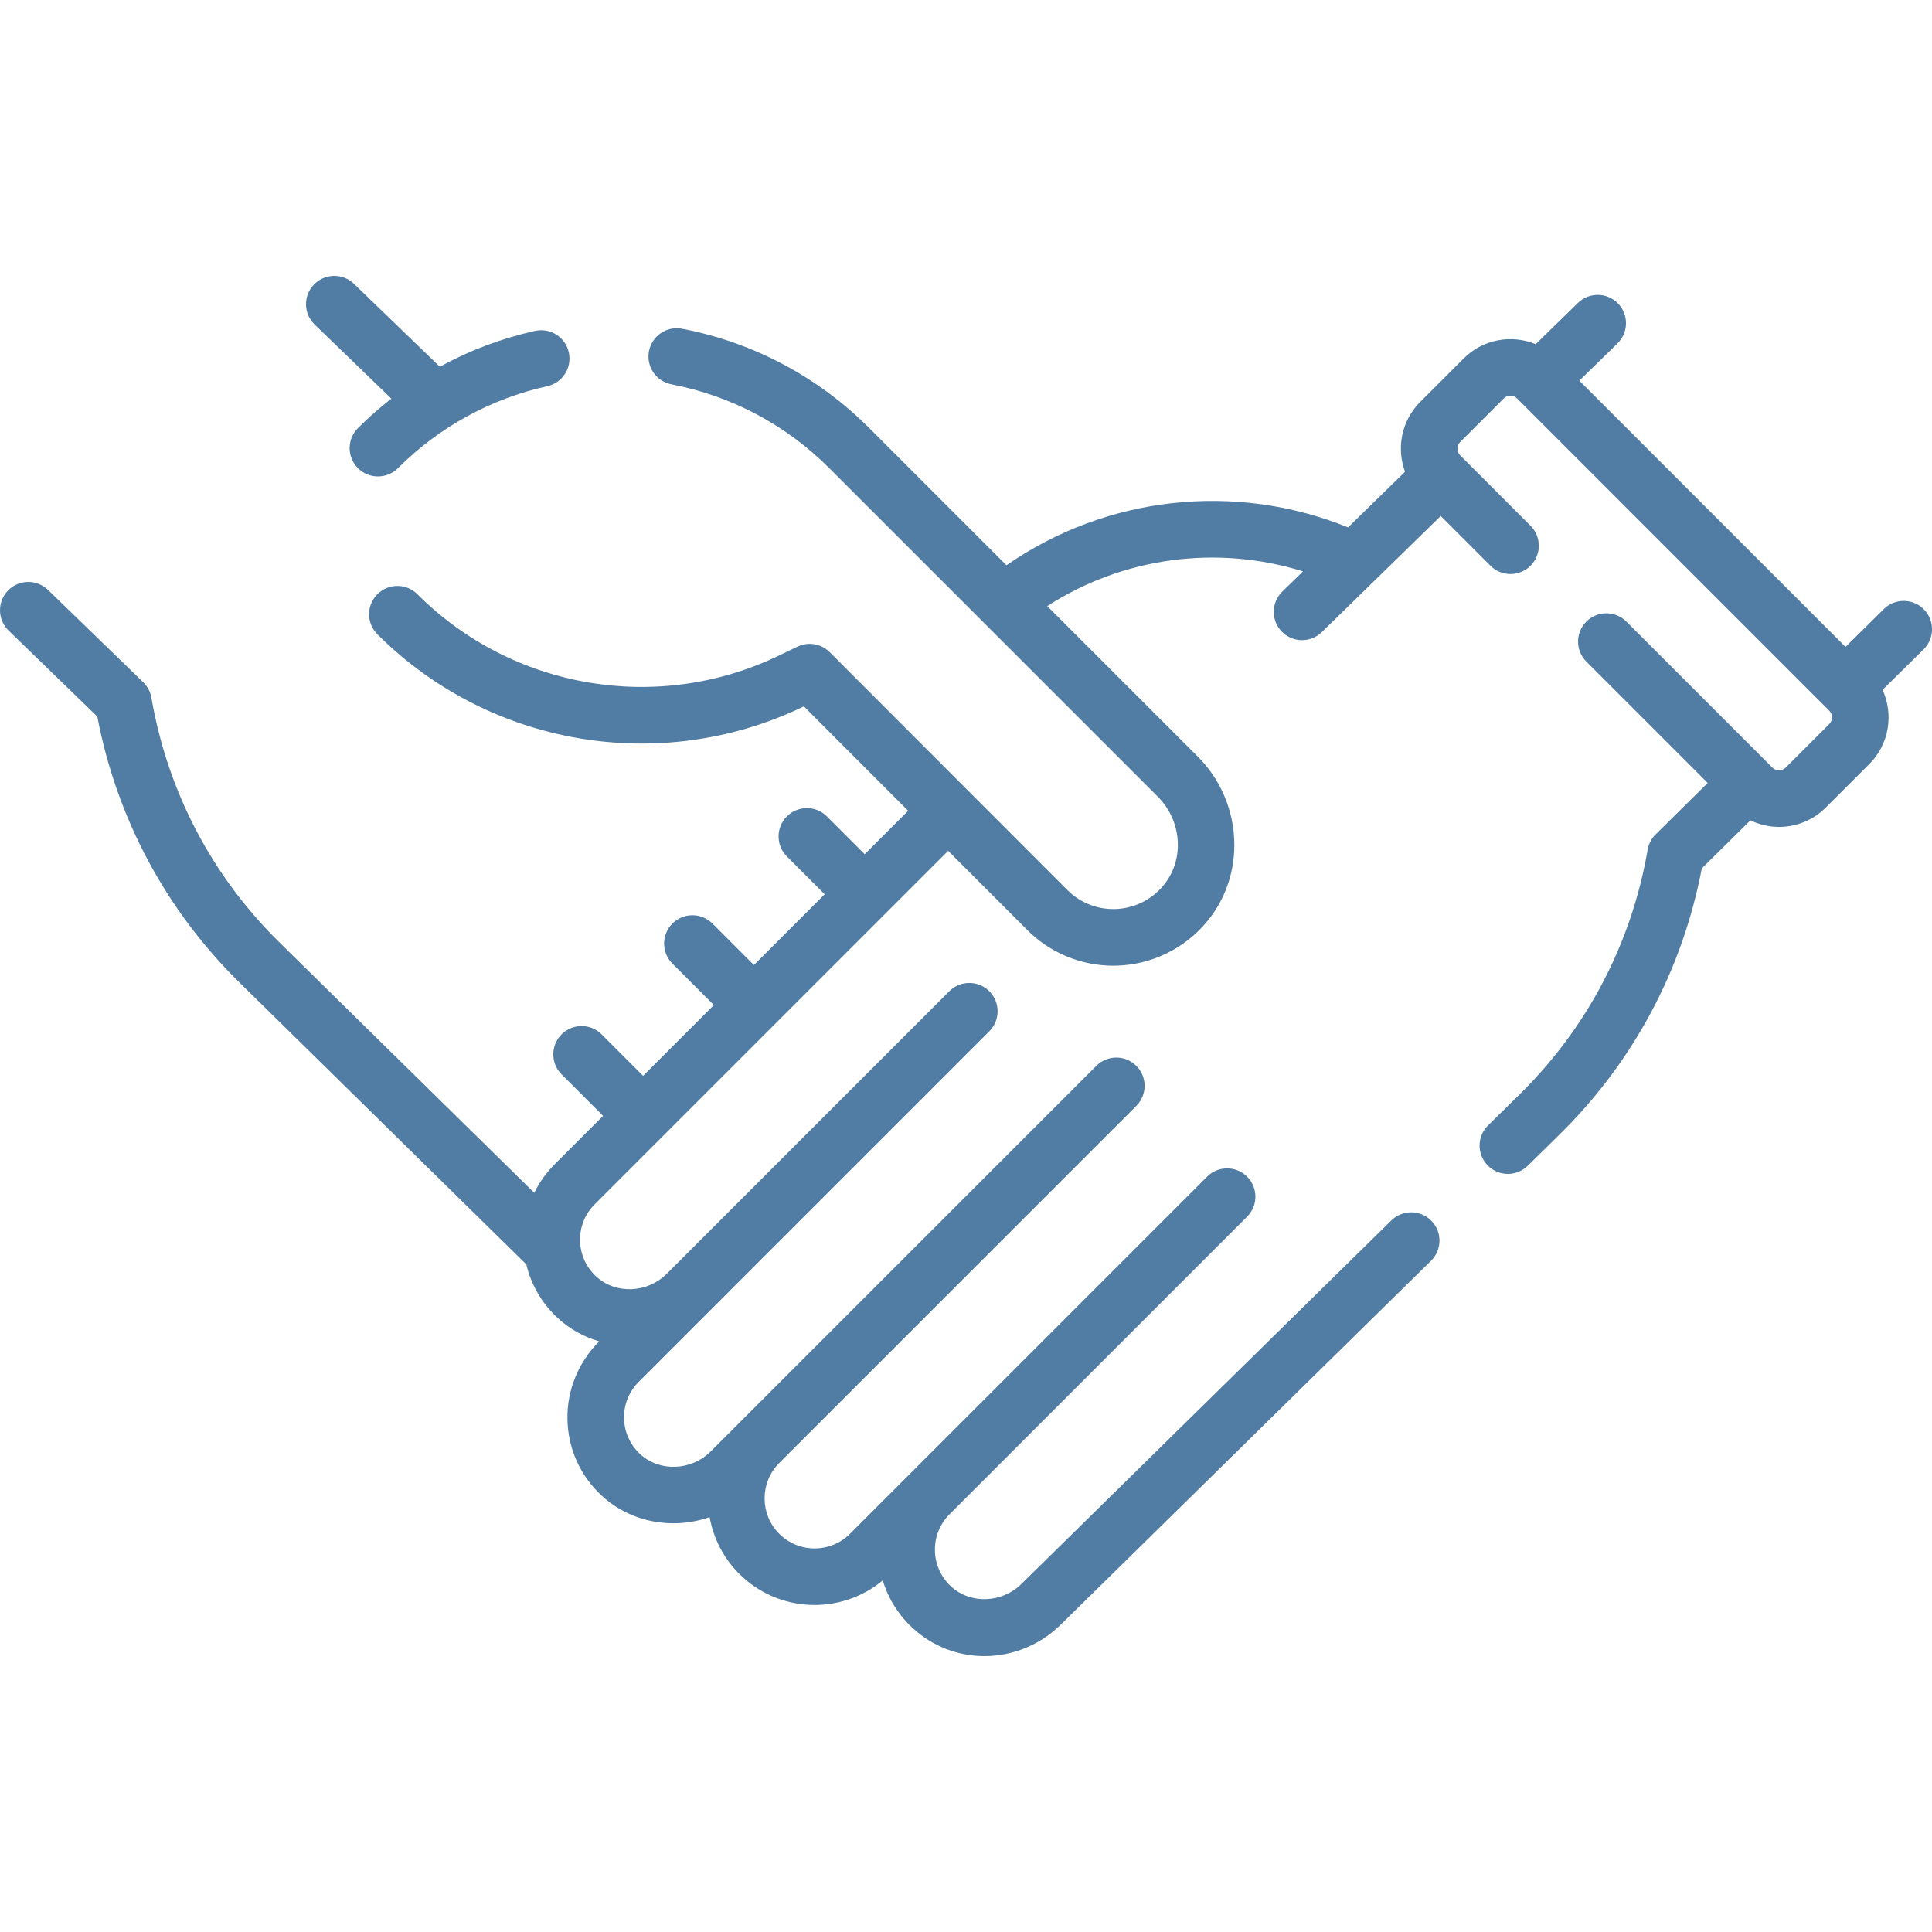 <?xml version="1.0" encoding="UTF-8"?> <svg xmlns="http://www.w3.org/2000/svg" id="Capa_1" height="512px" viewBox="0 0 512 512" width="512px"> <g> <g> <g> <path d="m103.716 105.647c-3.095 2.414-6.06 5.013-8.86 7.813-2.929 2.93-2.929 7.678 0 10.607 1.465 1.464 3.385 2.196 5.304 2.196s3.839-.732 5.304-2.196c10.886-10.887 24.572-18.399 39.578-21.726 4.044-.896 6.596-4.901 5.699-8.945-.896-4.043-4.898-6.595-8.945-5.699-8.878 1.968-17.366 5.172-25.247 9.49l-22.74-21.964c-2.978-2.878-7.727-2.797-10.604.185-2.878 2.979-2.795 7.727.185 10.604z" data-original="#000000" class="active-path" data-old_color="#000000" fill="#517CA3"></path> <path d="m158.788 355.474c-5.473 5.474-8.55 12.889-8.413 20.628.138 7.737 3.338 14.908 9.011 20.191 7.79 7.256 18.972 9.134 28.68 5.763.977 5.502 3.586 10.769 7.827 15.012 10.403 10.401 26.959 10.984 38.052 1.751 1.421 4.749 4.087 9.057 7.829 12.542 5.398 5.028 12.242 7.521 19.111 7.521 7.363-.001 14.756-2.864 20.429-8.537l97.919-96.219c2.954-2.903 2.996-7.651.093-10.606-2.903-2.953-7.652-2.994-10.606-.093l-97.966 96.265c-5.184 5.186-13.598 5.496-18.757.693-2.666-2.483-4.171-5.851-4.235-9.48-.064-3.634 1.314-7.049 3.884-9.617.372-.372 78.853-78.853 78.853-78.853 2.929-2.93 2.929-7.678 0-10.607-2.93-2.928-7.678-2.928-10.607 0l-94.634 94.634c-2.505 2.506-5.835 3.885-9.378 3.885s-6.873-1.379-9.378-3.884c-5.172-5.172-5.172-13.587 0-18.758.236-.236 94.634-94.634 94.634-94.634 2.929-2.93 2.929-7.678 0-10.607-2.93-2.928-7.678-2.928-10.607 0l-102.165 102.161c-5.184 5.186-13.599 5.496-18.756.692-2.667-2.484-4.171-5.851-4.235-9.481-.064-3.633 1.314-7.048 3.883-9.615l92.924-92.924c2.929-2.93 2.929-7.678 0-10.607-2.93-2.928-7.678-2.928-10.607 0 0 0-74.613 74.614-74.865 74.865-5.183 5.185-13.598 5.496-18.755.692-2.667-2.484-4.172-5.852-4.236-9.481-.064-3.633 1.314-7.048 3.884-9.616l93.67-93.67 20.952 20.972c6.073 6.088 14.274 9.466 22.804 9.466.799 0 1.601-.029 2.403-.089 9.377-.699 17.957-5.442 23.543-13.015 9.377-12.714 7.862-30.89-3.525-42.277l-39.918-39.917c20.123-12.981 44.987-16.299 67.779-9.198l-5.491 5.361c-2.964 2.894-3.021 7.643-.127 10.605 1.47 1.506 3.417 2.261 5.367 2.261 1.889 0 3.78-.71 5.238-2.134l31.513-30.769 13.183 13.183c2.929 2.929 7.678 2.93 10.606.001 2.93-2.929 2.93-7.678.001-10.606l-18.642-18.644c-.976-.975-.976-2.561 0-3.535l11.541-11.541c.975-.977 2.562-.975 3.534 0l82.742 82.742c.976.975.976 2.561 0 3.535l-11.54 11.541c-.975.975-2.563.975-3.536 0l-38.695-38.696c-2.93-2.927-7.678-2.929-10.607 0-2.929 2.93-2.929 7.678 0 10.607l32.165 32.165-13.796 13.622c-1.114 1.1-1.855 2.521-2.122 4.063-4.284 24.873-16.08 47.355-34.12 65.026l-8.177 8.035c-2.954 2.903-2.996 7.652-.093 10.606 1.469 1.494 3.408 2.243 5.35 2.243 1.897 0 3.797-.716 5.257-2.15l8.168-8.027c19.717-19.313 32.809-43.744 37.963-70.788l12.887-12.726c2.392 1.149 4.987 1.742 7.588 1.742 4.481 0 8.963-1.706 12.375-5.116l11.541-11.541c5.31-5.31 6.468-13.204 3.514-19.663l10.875-10.738c2.947-2.911 2.978-7.659.067-10.606-2.911-2.948-7.66-2.976-10.606-.067l-10.151 10.024-70.549-70.548 10.11-9.871c2.964-2.894 3.021-7.642.127-10.605-2.894-2.965-7.643-3.021-10.605-.127l-11.194 10.927c-6.346-2.624-13.931-1.366-19.08 3.783l-11.541 11.541c-4.99 4.991-6.314 12.265-4.005 18.485l-15.098 14.741c-29.96-12.132-64.034-8.341-90.528 10.044l-36.347-36.346c-13.612-13.613-30.767-22.721-49.611-26.338-4.07-.788-7.998 1.884-8.779 5.951-.781 4.068 1.884 7.999 5.951 8.779 15.886 3.05 30.351 10.731 41.832 22.214l87.075 87.075c6.186 6.186 7.071 15.973 2.061 22.766-2.986 4.05-7.573 6.587-12.585 6.96-5.022.38-9.925-1.454-13.478-5.016l-62.96-63.021c-2.255-2.256-5.689-2.842-8.563-1.455l-4.894 2.358c-32.104 15.481-70.608 8.947-95.809-16.255-2.929-2.929-7.678-2.93-10.606-.001-2.93 2.93-2.93 7.678-.001 10.606 29.707 29.708 75.089 37.409 112.931 19.161l.095-.045 27.637 27.664-11.515 11.515-10.023-10.023c-2.93-2.928-7.678-2.928-10.607 0-2.929 2.93-2.929 7.678 0 10.607l10.024 10.023-18.756 18.757-10.994-10.994c-2.93-2.928-7.678-2.928-10.607 0-2.929 2.93-2.929 7.678 0 10.607l10.994 10.994-18.756 18.757-10.995-10.995c-2.93-2.928-7.678-2.928-10.607 0-2.929 2.93-2.929 7.678 0 10.607l10.995 10.995-12.825 12.825c-2.248 2.248-4.061 4.803-5.416 7.567l-67.341-66.173c-18.031-17.661-29.827-40.144-34.111-65.018-.271-1.565-1.029-3.005-2.17-4.11l-25.233-24.474c-2.976-2.881-7.724-2.808-10.608.165-2.884 2.974-2.812 7.722.162 10.605l23.506 22.798c5.159 27.031 18.248 51.449 37.947 70.744l75.746 74.432c1.268 5.383 4.091 10.274 8.251 14.148 3.222 3 7.022 5.082 11.06 6.251z" data-original="#000000" class="active-path" data-old_color="#000000" fill="#517CA3"></path> </g> </g> </g> </svg> 